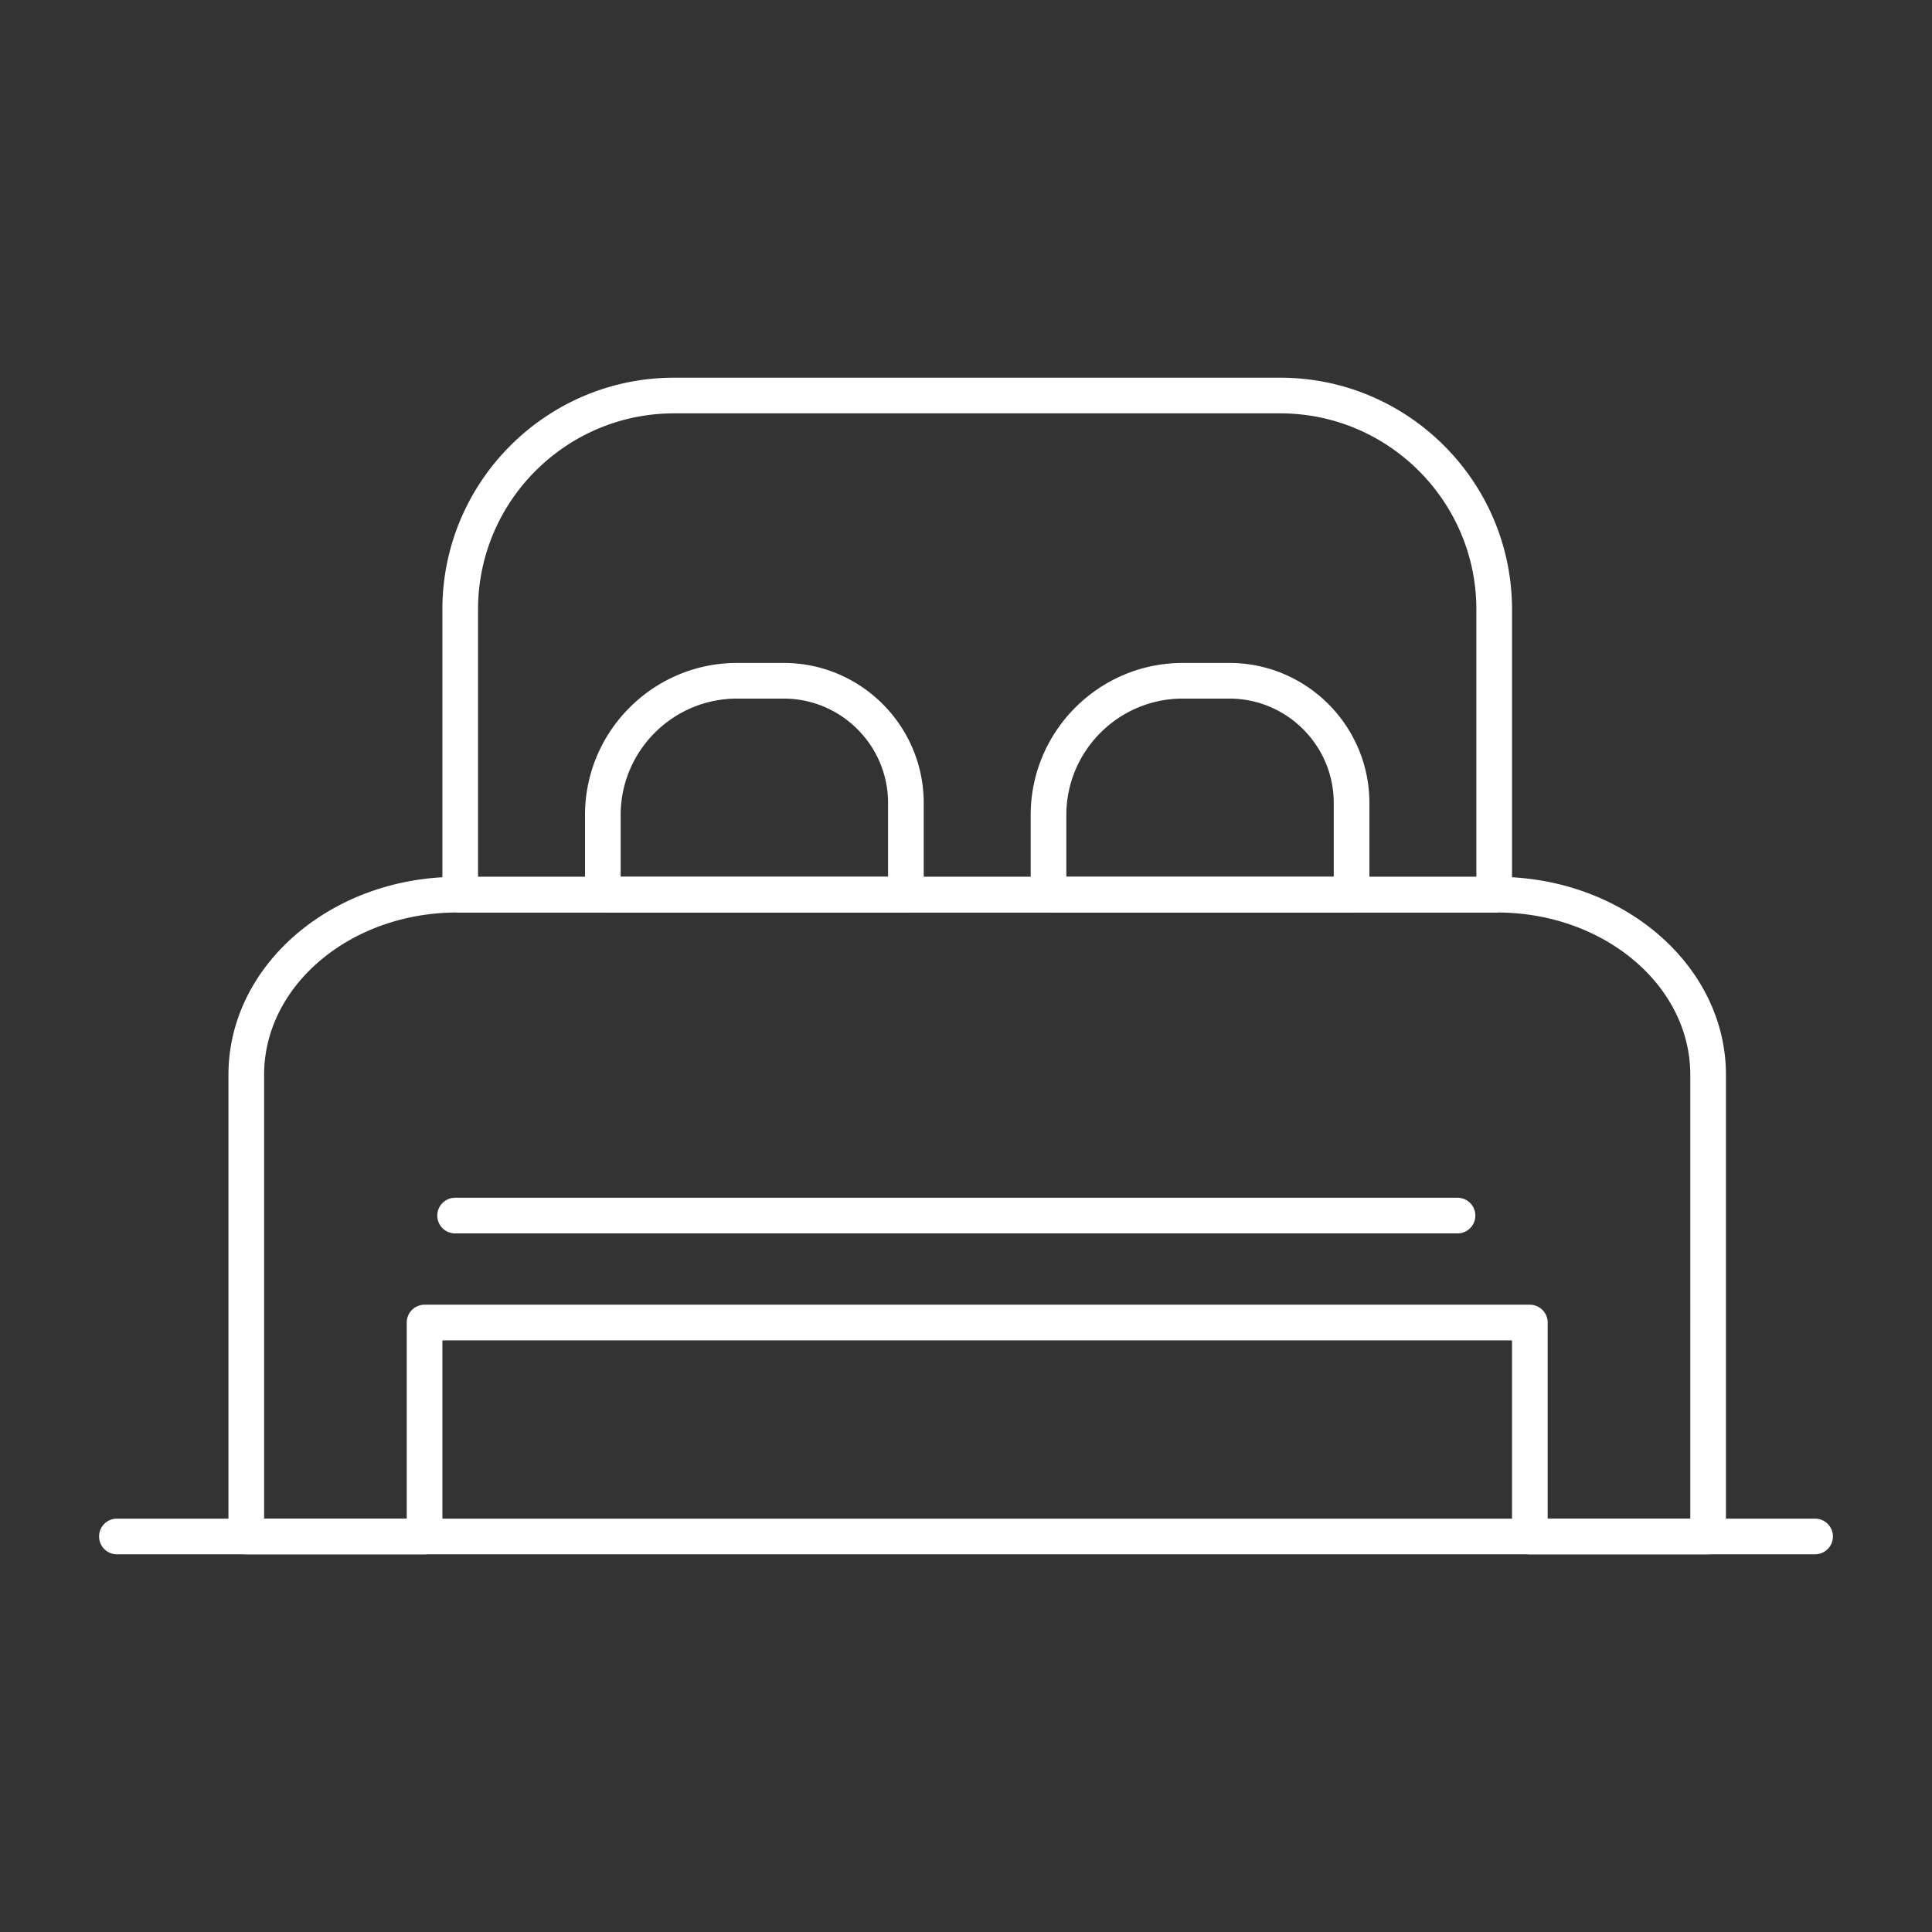 <svg viewBox="0 0 512 512" xml:space="preserve" xmlns="http://www.w3.org/2000/svg" enable-background="new 0 0 512 512"><rect x="0" y="0" width="512" height="512" fill="#333333" stroke="none"/><path d="M395.978 241.827H121.961a4.724 4.724 0 0 1-4.724-4.724v-75.591c0-33.866 27.551-61.417 61.417-61.417h160.63c33.865 0 61.417 27.551 61.417 61.417v75.591a4.724 4.724 0 0 1-4.723 4.724zm-269.292-9.449h264.567v-70.866c0-28.655-23.313-51.968-51.969-51.968h-160.63c-28.655 0-51.968 23.313-51.968 51.968v70.866z" fill="#ffffff" class="fill-000000"></path><path d="M240.072 241.827h-78.106c-3.823 0-6.934-3.11-6.934-6.933v-18.898c0-22.227 18.083-40.311 40.311-40.311h12.333c20.468 0 37.12 16.652 37.12 37.12v24.298a4.725 4.725 0 0 1-4.724 4.724zm-75.591-9.449h70.866v-19.573c0-15.258-12.413-27.671-27.671-27.671h-12.333c-17.017 0-30.862 13.845-30.862 30.862v16.382zM358.182 241.827h-78.105c-3.823 0-6.934-3.11-6.934-6.933v-18.898c0-22.227 18.083-40.311 40.311-40.311h12.332c20.469 0 37.121 16.652 37.121 37.12v24.298a4.726 4.726 0 0 1-4.725 4.724zm-75.59-9.449h70.866v-19.573c0-15.258-12.414-27.671-27.673-27.671h-12.332c-17.017 0-30.861 13.845-30.861 30.862v16.382z" fill="#ffffff" class="fill-000000"></path><path d="M452.67 411.905h-47.244a4.724 4.724 0 0 1-4.725-4.725v-51.968H117.237v51.968a4.725 4.725 0 0 1-4.725 4.725H65.269a4.724 4.724 0 0 1-4.725-4.725V284.819c0-28.917 27.195-52.441 60.621-52.441h275.608c33.426 0 60.621 23.525 60.621 52.441V407.18a4.723 4.723 0 0 1-4.724 4.725zm-42.52-9.448h37.795V284.819c0-23.706-22.955-42.993-51.172-42.993H121.165c-28.216 0-51.172 19.287-51.172 42.993v117.638h37.795v-51.969a4.726 4.726 0 0 1 4.725-4.725h292.913a4.725 4.725 0 0 1 4.725 4.725v51.969z" fill="#ffffff" class="fill-000000"></path><path d="M386.258 326.866H120.611c-2.609 0-4.724-2.115-4.724-4.725s2.115-4.725 4.724-4.725h265.646a4.725 4.725 0 0 1 .001 9.45zM481.017 411.905H30.983a4.724 4.724 0 1 1 0-9.449h450.033a4.724 4.724 0 1 1 .001 9.449z" fill="#ffffff" class="fill-000000"></path></svg>